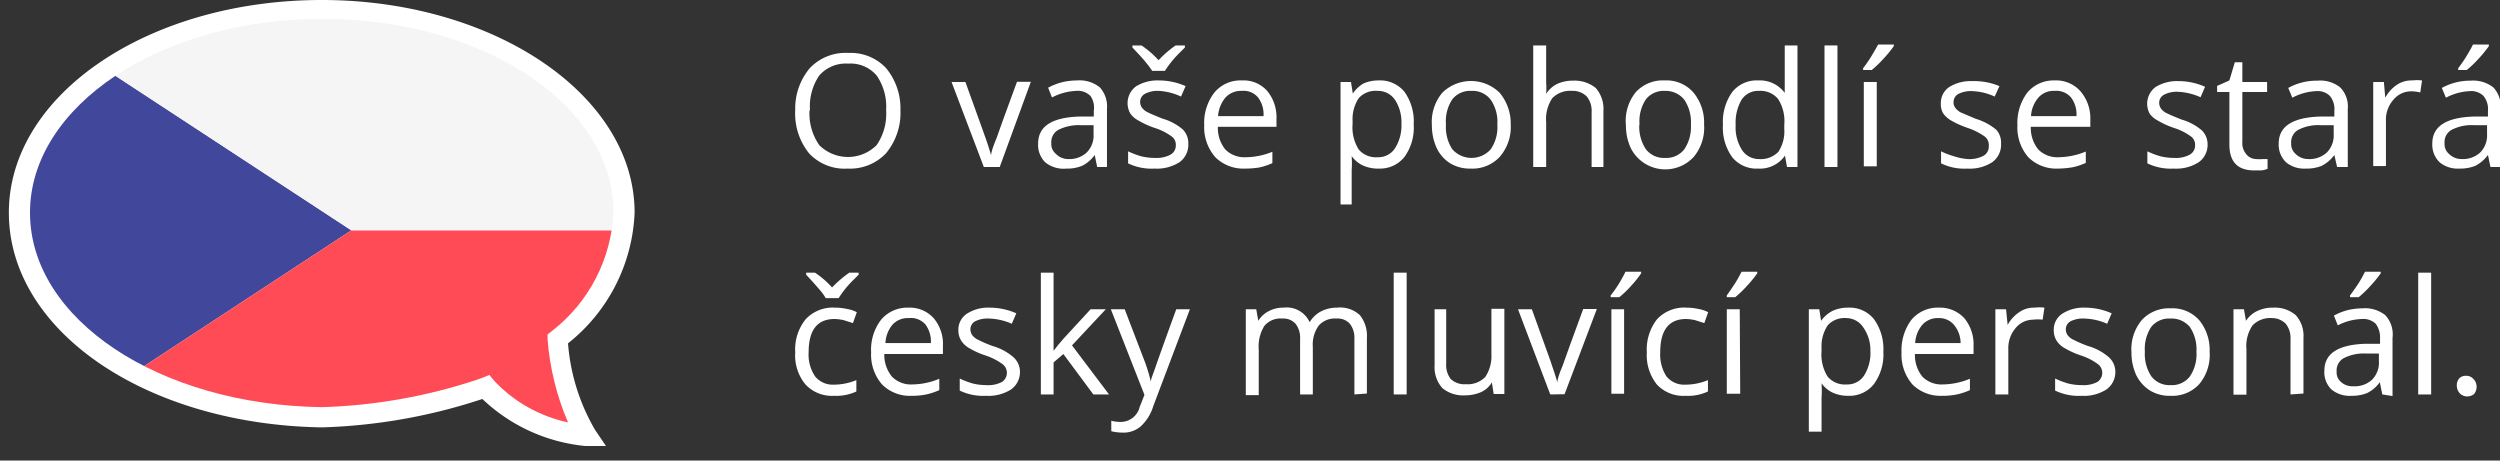<svg xmlns="http://www.w3.org/2000/svg" xmlns:xlink="http://www.w3.org/1999/xlink" viewBox="0 0 110.03 20.27"><rect x="0" y="0" width="110.03" height="20.27" fill="#333333" stroke="none"/><defs><style>.cls-1{fill:none;}.cls-2{fill:#fff;}.cls-3{clip-path:url(#clip-path);}.cls-4{fill:#41479b;}.cls-5{fill:#ff4b55;}.cls-6{fill:#f5f5f5;}</style><clipPath id="clip-path"><path class="cls-1" d="M14.16,17.92A23.9,23.9,0,0,0,21,16.71c.22-.07.54-.21.54-.21s.16.21.22.27A6.24,6.24,0,0,0,25,18.59a11.5,11.5,0,0,1-.9-3.65v-.22l.19-.15A7,7,0,0,0,27,9.33C27,4.64,21.3.83,14.18.83S1.32,4.67,1.32,9.36,7,17.82,14.17,17.92Z"/></clipPath></defs><title>spravce-petr</title><g id="Vrstva_2" data-name="Vrstva 2"><g id="Vrstva_1-2" data-name="Vrstva 1"><path class="cls-2" d="M14.16,0c7.6,0,13.77,4.2,13.77,9.36A7.73,7.73,0,0,1,25,15.11a8.9,8.9,0,0,0,1.19,3.81l.48.71h-.9a7.63,7.63,0,0,1-4.54-2.07,24.73,24.73,0,0,1-7.07,1.25C6.43,18.68.39,14.57.39,9.36S6.56,0,14.16,0Z"/><g class="cls-3"><g id="Layer_1" data-name="Layer 1"><path class="cls-4" d="M.2,20.14l15.26-10L.2.14A.51.51,0,0,0,0,.55V19.74A.48.48,0,0,0,.2,20.14Z"/><path class="cls-5" d="M.2,20.14a.46.46,0,0,0,.33.13H30.39a.53.53,0,0,0,.53-.53v-9.6H15.46Z"/><path class="cls-6" d="M.2.14A.51.51,0,0,1,.53,0H30.39a.54.54,0,0,1,.53.54v9.59H15.46Z"/></g></g><path class="cls-2" d="M39.63,4.85A2.78,2.78,0,0,1,39,6.74a2.17,2.17,0,0,1-1.69.68,2.14,2.14,0,0,1-1.7-.67A2.79,2.79,0,0,1,35,4.84,2.75,2.75,0,0,1,35.64,3a2.17,2.17,0,0,1,1.71-.67A2.13,2.13,0,0,1,39,3,2.78,2.78,0,0,1,39.63,4.85Zm-4,0a2.42,2.42,0,0,0,.43,1.54,1.79,1.79,0,0,0,2.52,0A2.42,2.42,0,0,0,39,4.85a2.4,2.4,0,0,0-.42-1.53,1.51,1.51,0,0,0-1.25-.52,1.55,1.55,0,0,0-1.27.52A2.4,2.4,0,0,0,35.65,4.85Z"/><path class="cls-2" d="M43.3,7.35,41.88,3.61h.61l.8,2.22c.19.52.29.86.33,1h0q0-.18.24-.75c.13-.38.43-1.2.9-2.48h.61L44,7.35Z"/><path class="cls-2" d="M48.29,7.35l-.11-.53h0a1.5,1.5,0,0,1-.56.48,1.71,1.71,0,0,1-.69.12A1.27,1.27,0,0,1,46,7.14a1.07,1.07,0,0,1-.31-.82c0-.76.6-1.15,1.81-1.19l.64,0V4.88A.92.92,0,0,0,48,4.23.79.79,0,0,0,47.36,4a2.53,2.53,0,0,0-1.06.29l-.17-.43a2.77,2.77,0,0,1,.61-.24,3,3,0,0,1,.66-.08,1.43,1.43,0,0,1,1,.3,1.24,1.24,0,0,1,.32.95V7.35ZM47,7a1.12,1.12,0,0,0,.83-.29,1.06,1.06,0,0,0,.3-.81V5.51l-.56,0a2,2,0,0,0-1,.21.62.62,0,0,0-.3.58.55.55,0,0,0,.19.46A.75.75,0,0,0,47,7Z"/><path class="cls-2" d="M52.3,6.33a.94.94,0,0,1-.39.81,1.85,1.85,0,0,1-1.1.28,2.37,2.37,0,0,1-1.16-.23V6.66a3.66,3.66,0,0,0,.58.22,2.58,2.58,0,0,0,.6.07,1.3,1.3,0,0,0,.68-.14.46.46,0,0,0,.24-.43A.44.44,0,0,0,51.56,6a2.58,2.58,0,0,0-.74-.37,3.82,3.82,0,0,1-.74-.34A1,1,0,0,1,49.75,5,.92.92,0,0,1,50,3.8a1.8,1.8,0,0,1,1-.26,2.91,2.91,0,0,1,1.18.25l-.2.46A2.67,2.67,0,0,0,51,4a1.2,1.2,0,0,0-.61.13.4.4,0,0,0-.21.35.45.45,0,0,0,.08.26.66.66,0,0,0,.25.2c.11.06.33.15.65.28a2.39,2.39,0,0,1,.9.48A.86.86,0,0,1,52.3,6.33ZM49.84,2h.4a4.06,4.06,0,0,1,.75.65A4.73,4.73,0,0,1,51.74,2h.41v.09l-.23.23a4.51,4.51,0,0,0-.65.8h-.56a3.4,3.4,0,0,0-.26-.35c-.11-.15-.32-.37-.61-.68Z"/><path class="cls-2" d="M54.8,7.42a1.75,1.75,0,0,1-1.31-.5A2,2,0,0,1,53,5.51a2.18,2.18,0,0,1,.45-1.44,1.49,1.49,0,0,1,1.2-.53A1.39,1.39,0,0,1,55.77,4a1.81,1.81,0,0,1,.41,1.23v.35H53.6a1.51,1.51,0,0,0,.33,1,1.18,1.18,0,0,0,.89.34A3.15,3.15,0,0,0,56,6.68v.5a2.93,2.93,0,0,1-.57.19A3.91,3.91,0,0,1,54.8,7.42ZM54.65,4a.92.92,0,0,0-.72.3,1.42,1.42,0,0,0-.32.81h2a1.23,1.23,0,0,0-.24-.82A.83.83,0,0,0,54.65,4Z"/><path class="cls-2" d="M60.71,7.42A1.63,1.63,0,0,1,60,7.29a1.28,1.28,0,0,1-.51-.42h0a4.64,4.64,0,0,1,0,.63V9H59V3.61h.46l.08.51h0A1.4,1.4,0,0,1,60,3.68a1.6,1.6,0,0,1,.67-.14,1.38,1.38,0,0,1,1.15.51,2.25,2.25,0,0,1,.4,1.43,2.19,2.19,0,0,1-.41,1.43A1.37,1.37,0,0,1,60.71,7.42ZM60.63,4a1,1,0,0,0-.83.32,1.67,1.67,0,0,0-.27,1v.13a1.84,1.84,0,0,0,.27,1.13,1,1,0,0,0,.84.34.87.87,0,0,0,.76-.4,1.87,1.87,0,0,0,.28-1.08A1.8,1.8,0,0,0,61.4,4.4.9.9,0,0,0,60.63,4Z"/><path class="cls-2" d="M66.49,5.48A2,2,0,0,1,66,6.91a1.64,1.64,0,0,1-1.28.51,1.67,1.67,0,0,1-.89-.23,1.59,1.59,0,0,1-.6-.68,2.37,2.37,0,0,1-.21-1,2,2,0,0,1,.46-1.43,1.8,1.8,0,0,1,2.52,0A2.11,2.11,0,0,1,66.49,5.48Zm-2.85,0a1.77,1.77,0,0,0,.28,1.09,1.13,1.13,0,0,0,1.69,0,1.71,1.71,0,0,0,.29-1.09,1.71,1.71,0,0,0-.29-1.09A1,1,0,0,0,64.76,4a1,1,0,0,0-.84.37A1.75,1.75,0,0,0,63.64,5.48Z"/><path class="cls-2" d="M70.05,7.35V4.93a1,1,0,0,0-.21-.68A.86.86,0,0,0,69.19,4a1.09,1.09,0,0,0-.87.32,1.66,1.66,0,0,0-.27,1.06V7.35h-.57V2h.57V3.65a3.23,3.23,0,0,1,0,.48h0a1.22,1.22,0,0,1,.47-.43,1.64,1.64,0,0,1,.71-.15,1.48,1.48,0,0,1,1,.32,1.39,1.39,0,0,1,.34,1V7.35Z"/><path class="cls-2" d="M75,5.48a2,2,0,0,1-.46,1.43,1.7,1.7,0,0,1-2.77-.4,2.37,2.37,0,0,1-.21-1A2,2,0,0,1,72,4.05a1.61,1.61,0,0,1,1.27-.51,1.57,1.57,0,0,1,1.25.52A2.06,2.06,0,0,1,75,5.48Zm-2.85,0a1.77,1.77,0,0,0,.29,1.09,1,1,0,0,0,.84.38,1,1,0,0,0,.85-.38,1.77,1.77,0,0,0,.29-1.09,1.77,1.77,0,0,0-.29-1.09A1.05,1.05,0,0,0,73.28,4a1,1,0,0,0-.84.37A1.75,1.75,0,0,0,72.16,5.48Z"/><path class="cls-2" d="M78.56,6.85h0a1.34,1.34,0,0,1-1.18.57,1.37,1.37,0,0,1-1.14-.5,2.21,2.21,0,0,1-.41-1.43,2.26,2.26,0,0,1,.41-1.44,1.37,1.37,0,0,1,1.14-.51,1.36,1.36,0,0,1,1.17.55h0l0-.27V2h.56V7.35h-.46ZM77.42,7a1.06,1.06,0,0,0,.85-.32,1.62,1.62,0,0,0,.26-1V5.49a1.82,1.82,0,0,0-.27-1.13A1,1,0,0,0,77.42,4a.87.87,0,0,0-.77.39,2,2,0,0,0-.26,1.1,1.87,1.87,0,0,0,.26,1.08A.88.88,0,0,0,77.42,7Z"/><path class="cls-2" d="M80.87,7.35H80.3V2h.57Z"/><path class="cls-2" d="M82,3a5.66,5.66,0,0,0,.36-.52c.12-.2.22-.37.3-.52h.69v.07a5,5,0,0,1-.45.55,4.59,4.59,0,0,1-.52.5H82Zm.6,4.32h-.57V3.61h.57Z"/><path class="cls-2" d="M88.07,6.33a.94.94,0,0,1-.39.81,1.81,1.81,0,0,1-1.09.28,2.34,2.34,0,0,1-1.16-.23V6.66a3.32,3.32,0,0,0,.58.22A2.44,2.44,0,0,0,86.6,7a1.32,1.32,0,0,0,.69-.14.46.46,0,0,0,.24-.43A.47.47,0,0,0,87.34,6a2.9,2.9,0,0,0-.74-.37,4,4,0,0,1-.75-.34A1.11,1.11,0,0,1,85.53,5a.78.78,0,0,1-.11-.44.85.85,0,0,1,.37-.73,1.79,1.79,0,0,1,1-.26A2.92,2.92,0,0,1,88,3.79l-.21.46a2.59,2.59,0,0,0-1-.24,1.23,1.23,0,0,0-.61.13.41.41,0,0,0-.2.35.38.38,0,0,0,.08.26.71.71,0,0,0,.24.2l.66.28a2.57,2.57,0,0,1,.9.48A.85.85,0,0,1,88.07,6.33Z"/><path class="cls-2" d="M90.58,7.42a1.75,1.75,0,0,1-1.31-.5,2,2,0,0,1-.48-1.41,2.23,2.23,0,0,1,.44-1.44,1.51,1.51,0,0,1,1.2-.53A1.43,1.43,0,0,1,91.55,4,1.81,1.81,0,0,1,92,5.23v.35H89.38a1.51,1.51,0,0,0,.33,1,1.18,1.18,0,0,0,.89.34,3.23,3.23,0,0,0,1.2-.25v.5a2.93,2.93,0,0,1-.57.19A4,4,0,0,1,90.58,7.42ZM90.43,4a.89.89,0,0,0-.72.3,1.35,1.35,0,0,0-.32.81h2a1.23,1.23,0,0,0-.24-.82A.85.85,0,0,0,90.43,4Z"/><path class="cls-2" d="M97.16,6.33a.94.94,0,0,1-.39.81,1.83,1.83,0,0,1-1.09.28,2.38,2.38,0,0,1-1.17-.23V6.66a3.66,3.66,0,0,0,.58.22,2.58,2.58,0,0,0,.6.07,1.28,1.28,0,0,0,.68-.14.46.46,0,0,0,.24-.43A.44.44,0,0,0,96.42,6a2.58,2.58,0,0,0-.74-.37,3.82,3.82,0,0,1-.74-.34A1,1,0,0,1,94.61,5a.92.92,0,0,1,.26-1.17,1.8,1.8,0,0,1,1-.26,2.88,2.88,0,0,1,1.18.25l-.2.46a2.67,2.67,0,0,0-1-.24,1.2,1.2,0,0,0-.61.13.4.4,0,0,0-.21.35.45.45,0,0,0,.08.26.66.66,0,0,0,.25.2c.11.06.33.15.65.28a2.39,2.39,0,0,1,.9.48A.86.86,0,0,1,97.16,6.33Z"/><path class="cls-2" d="M99.29,7a1.37,1.37,0,0,0,.29,0l.22,0v.43a1,1,0,0,1-.27.07l-.32,0c-.73,0-1.09-.38-1.09-1.14V4.05h-.54V3.78l.54-.24.24-.8h.33v.87h1.09v.44H98.69v2.2a.74.74,0,0,0,.16.52A.56.56,0,0,0,99.29,7Z"/><path class="cls-2" d="M102.86,7.35l-.12-.53h0a1.58,1.58,0,0,1-.56.48,1.79,1.79,0,0,1-.7.12,1.25,1.25,0,0,1-.87-.28,1.08,1.08,0,0,1-.32-.82c0-.76.61-1.15,1.82-1.19l.63,0V4.88a.92.92,0,0,0-.19-.65.76.76,0,0,0-.6-.22,2.46,2.46,0,0,0-1.06.29l-.18-.43A2.6,2.6,0,0,1,102,3.55a1.4,1.4,0,0,1,1,.3,1.2,1.2,0,0,1,.33.95V7.35ZM101.57,7a1.13,1.13,0,0,0,.84-.29,1.06,1.06,0,0,0,.3-.81V5.51l-.57,0a1.91,1.91,0,0,0-1,.21.62.62,0,0,0-.3.58.57.57,0,0,0,.18.46A.77.77,0,0,0,101.57,7Z"/><path class="cls-2" d="M106.16,3.54a2,2,0,0,1,.44,0l-.08.53a1.58,1.58,0,0,0-.41-.05,1,1,0,0,0-.77.37,1.31,1.31,0,0,0-.33.92v2h-.56V3.61h.47l.06.69h0a1.61,1.61,0,0,1,.5-.56A1.16,1.16,0,0,1,106.16,3.54Z"/><path class="cls-2" d="M109.61,7.35l-.11-.53h0a1.58,1.58,0,0,1-.56.48,1.79,1.79,0,0,1-.7.12,1.25,1.25,0,0,1-.87-.28,1.08,1.08,0,0,1-.32-.82c0-.76.61-1.15,1.82-1.19l.63,0V4.88a.92.92,0,0,0-.19-.65.76.76,0,0,0-.6-.22,2.49,2.49,0,0,0-1.06.29l-.18-.43a2.6,2.6,0,0,1,1.27-.32,1.44,1.44,0,0,1,1,.3,1.24,1.24,0,0,1,.32.95V7.35ZM108.33,7a1.12,1.12,0,0,0,.83-.29,1.06,1.06,0,0,0,.3-.81V5.51l-.57,0a1.91,1.91,0,0,0-1,.21.62.62,0,0,0-.3.58.57.57,0,0,0,.18.46A.78.78,0,0,0,108.33,7ZM108.19,3a5.66,5.66,0,0,0,.36-.52c.12-.2.22-.37.29-.52h.7v.07a5,5,0,0,1-.45.55,4.59,4.59,0,0,1-.52.5h-.38Z"/><path class="cls-2" d="M36.71,17.42a1.59,1.59,0,0,1-1.26-.5A2,2,0,0,1,35,15.51a2.11,2.11,0,0,1,.46-1.46,1.63,1.63,0,0,1,1.29-.51,2.48,2.48,0,0,1,.54.06,1.46,1.46,0,0,1,.42.14l-.17.48-.41-.13a2.08,2.08,0,0,0-.4-.05c-.76,0-1.14.49-1.14,1.46a1.71,1.71,0,0,0,.28,1.06,1,1,0,0,0,.82.37,2.63,2.63,0,0,0,1-.2v.5A2.09,2.09,0,0,1,36.71,17.42ZM35.48,12h.39a4.06,4.06,0,0,1,.75.65,5.21,5.21,0,0,1,.76-.65h.41v.09l-.23.23a4.51,4.51,0,0,0-.65.8h-.57a2.17,2.17,0,0,0-.25-.35c-.12-.14-.32-.37-.61-.68Z"/><path class="cls-2" d="M40.13,17.42a1.73,1.73,0,0,1-1.31-.5,2,2,0,0,1-.48-1.41,2.17,2.17,0,0,1,.44-1.44,1.51,1.51,0,0,1,1.2-.53,1.42,1.42,0,0,1,1.11.46,1.76,1.76,0,0,1,.41,1.23v.35H38.92a1.51,1.51,0,0,0,.34,1,1.17,1.17,0,0,0,.89.34,3.14,3.14,0,0,0,1.19-.25v.5a2.93,2.93,0,0,1-.57.19A3,3,0,0,1,40.13,17.42ZM40,14a.91.91,0,0,0-.72.29,1.35,1.35,0,0,0-.31.81h2a1.25,1.25,0,0,0-.24-.82A.85.85,0,0,0,40,14Z"/><path class="cls-2" d="M44.89,16.33a.94.94,0,0,1-.39.81,1.85,1.85,0,0,1-1.1.28,2.37,2.37,0,0,1-1.16-.23v-.53a3.66,3.66,0,0,0,.58.22,2.58,2.58,0,0,0,.6.07,1.3,1.3,0,0,0,.68-.14.48.48,0,0,0,0-.8,2.73,2.73,0,0,0-.74-.37,3.54,3.54,0,0,1-.74-.34,1,1,0,0,1-.33-.33.87.87,0,0,1-.11-.44.84.84,0,0,1,.37-.72,1.73,1.73,0,0,1,1-.27,2.91,2.91,0,0,1,1.18.25l-.2.46a2.64,2.64,0,0,0-1-.23,1.22,1.22,0,0,0-.61.12.4.4,0,0,0-.21.35.45.45,0,0,0,.08.26.66.66,0,0,0,.25.2,5.66,5.66,0,0,0,.65.28,2.39,2.39,0,0,1,.9.48A.86.86,0,0,1,44.89,16.33Z"/><path class="cls-2" d="M46.37,15.44c.1-.14.25-.32.45-.55L48,13.61h.67L47.18,15.2l1.63,2.16h-.69L46.8,15.58l-.43.37v1.41h-.56V12h.56v2.82c0,.12,0,.32,0,.58Z"/><path class="cls-2" d="M48.89,13.61h.61l.82,2.14a7,7,0,0,1,.33,1.05h0c0-.11.09-.31.19-.6s.4-1.14.93-2.59h.6l-1.61,4.26a2,2,0,0,1-.56.9,1.16,1.16,0,0,1-.78.27,2.22,2.22,0,0,1-.51-.06v-.46a1.73,1.73,0,0,0,.42.05.86.86,0,0,0,.83-.66l.21-.53Z"/><path class="cls-2" d="M59.61,17.36V14.92a1,1,0,0,0-.2-.67.72.72,0,0,0-.59-.23.94.94,0,0,0-.78.31,1.41,1.41,0,0,0-.26.93v2.1h-.56V14.92a1,1,0,0,0-.2-.67.72.72,0,0,0-.59-.23.92.92,0,0,0-.78.32,1.71,1.71,0,0,0-.25,1.05v2h-.57V13.61h.46l.09.51h0a1.14,1.14,0,0,1,.45-.42,1.34,1.34,0,0,1,.66-.16,1.11,1.11,0,0,1,1.15.64h0a1.3,1.3,0,0,1,.49-.47,1.53,1.53,0,0,1,.72-.17,1.27,1.27,0,0,1,1,.33,1.44,1.44,0,0,1,.31,1v2.45Z"/><path class="cls-2" d="M61.91,17.36h-.57V12h.57Z"/><path class="cls-2" d="M63.65,13.61V16a1,1,0,0,0,.2.68.87.87,0,0,0,.66.23,1.08,1.08,0,0,0,.86-.32,1.65,1.65,0,0,0,.27-1v-2h.57v3.75h-.47l-.08-.51h0a1.06,1.06,0,0,1-.48.43,1.75,1.75,0,0,1-.7.14,1.43,1.43,0,0,1-1-.32,1.37,1.37,0,0,1-.34-1V13.61Z"/><path class="cls-2" d="M68.23,17.36l-1.42-3.75h.61l.8,2.22c.18.52.29.86.32,1h0q0-.18.24-.75c.13-.38.43-1.2.9-2.48h.6l-1.42,3.75Z"/><path class="cls-2" d="M70.89,13q.17-.21.36-.51c.12-.2.22-.38.29-.53h.69v.07a4.74,4.74,0,0,1-.44.55,4.59,4.59,0,0,1-.52.5h-.38Zm.59,4.33h-.56V13.61h.56Z"/><path class="cls-2" d="M74.18,17.42a1.59,1.59,0,0,1-1.26-.5,2.07,2.07,0,0,1-.44-1.41,2.16,2.16,0,0,1,.45-1.46,1.63,1.63,0,0,1,1.29-.51,2.48,2.48,0,0,1,.54.06,1.46,1.46,0,0,1,.42.14l-.17.48-.41-.13a2.08,2.08,0,0,0-.39-.05c-.76,0-1.14.49-1.14,1.46a1.79,1.79,0,0,0,.27,1.06,1,1,0,0,0,.83.37,2.62,2.62,0,0,0,1-.2v.5A2.06,2.06,0,0,1,74.18,17.42Z"/><path class="cls-2" d="M76,13c.1-.14.22-.31.35-.51s.22-.38.3-.53h.69v.07a5,5,0,0,1-.45.55,4.59,4.59,0,0,1-.52.5H76Zm.59,4.33H76V13.61h.57Z"/><path class="cls-2" d="M81.35,17.42a1.63,1.63,0,0,1-.67-.13,1.28,1.28,0,0,1-.51-.42h0a4.64,4.64,0,0,1,0,.63V19h-.56V13.61h.46l.08.51h0a1.4,1.4,0,0,1,.51-.44,1.6,1.6,0,0,1,.67-.14,1.38,1.38,0,0,1,1.15.51,2.25,2.25,0,0,1,.41,1.43,2.2,2.2,0,0,1-.42,1.43A1.37,1.37,0,0,1,81.35,17.42ZM81.27,14a1,1,0,0,0-.83.32,1.67,1.67,0,0,0-.27,1v.13a1.84,1.84,0,0,0,.27,1.13,1,1,0,0,0,.84.34.87.87,0,0,0,.76-.39,1.85,1.85,0,0,0,.28-1.09A1.73,1.73,0,0,0,82,14.4.9.9,0,0,0,81.27,14Z"/><path class="cls-2" d="M85.48,17.42a1.75,1.75,0,0,1-1.31-.5,2,2,0,0,1-.48-1.41,2.23,2.23,0,0,1,.44-1.44,1.51,1.51,0,0,1,1.2-.53,1.46,1.46,0,0,1,1.12.46,1.81,1.81,0,0,1,.41,1.23v.35H84.28a1.51,1.51,0,0,0,.33,1,1.18,1.18,0,0,0,.89.34,3.23,3.23,0,0,0,1.2-.25v.5a2.93,2.93,0,0,1-.57.19A3.12,3.12,0,0,1,85.48,17.42ZM85.33,14a.91.91,0,0,0-.72.29,1.35,1.35,0,0,0-.32.81h2A1.25,1.25,0,0,0,86,14.3.84.84,0,0,0,85.33,14Z"/><path class="cls-2" d="M89.53,13.54a2,2,0,0,1,.45,0l-.08.53a1.58,1.58,0,0,0-.41,0,1,1,0,0,0-.78.37,1.36,1.36,0,0,0-.32.92v2h-.57V13.61h.47l.07.69h0a1.63,1.63,0,0,1,.51-.56A1.13,1.13,0,0,1,89.53,13.54Z"/><path class="cls-2" d="M93.1,16.33a.94.94,0,0,1-.39.81,1.83,1.83,0,0,1-1.09.28,2.38,2.38,0,0,1-1.17-.23v-.53a3.66,3.66,0,0,0,.58.22,2.58,2.58,0,0,0,.6.07,1.3,1.3,0,0,0,.68-.14.48.48,0,0,0,0-.8,2.58,2.58,0,0,0-.74-.37,3.82,3.82,0,0,1-.74-.34,1,1,0,0,1-.33-.33.87.87,0,0,1-.11-.44.84.84,0,0,1,.37-.72,1.73,1.73,0,0,1,1-.27,2.91,2.91,0,0,1,1.18.25l-.2.46a2.64,2.64,0,0,0-1-.23,1.22,1.22,0,0,0-.61.12.4.4,0,0,0-.21.35.45.45,0,0,0,.08.26.66.66,0,0,0,.25.2,5.66,5.66,0,0,0,.65.28,2.39,2.39,0,0,1,.9.48A.86.86,0,0,1,93.1,16.33Z"/><path class="cls-2" d="M97.25,15.48a2,2,0,0,1-.46,1.43,1.61,1.61,0,0,1-1.27.51,1.64,1.64,0,0,1-.89-.23,1.68,1.68,0,0,1-.61-.68,2.37,2.37,0,0,1-.21-1,2,2,0,0,1,.46-1.43,1.63,1.63,0,0,1,1.27-.51,1.57,1.57,0,0,1,1.25.52A2.06,2.06,0,0,1,97.25,15.48Zm-2.85,0a1.77,1.77,0,0,0,.29,1.09,1,1,0,0,0,.84.38,1,1,0,0,0,.85-.38,1.75,1.75,0,0,0,.29-1.09,1.77,1.77,0,0,0-.29-1.09,1.05,1.05,0,0,0-.86-.37,1,1,0,0,0-.84.37A1.75,1.75,0,0,0,94.4,15.48Z"/><path class="cls-2" d="M100.81,17.36V14.93a1,1,0,0,0-.21-.68A.84.84,0,0,0,100,14a1.08,1.08,0,0,0-.86.32,1.61,1.61,0,0,0-.27,1.05v2h-.57V13.61h.46l.09.51h0a1.21,1.21,0,0,1,.49-.43,1.6,1.6,0,0,1,.7-.15,1.42,1.42,0,0,1,1,.33,1.36,1.36,0,0,1,.34,1v2.45Z"/><path class="cls-2" d="M104.85,17.36l-.11-.54h0a1.5,1.5,0,0,1-.56.48,1.78,1.78,0,0,1-.69.12,1.26,1.26,0,0,1-.88-.28,1.06,1.06,0,0,1-.31-.82c0-.76.6-1.15,1.81-1.19l.64,0v-.23a1,1,0,0,0-.19-.65.79.79,0,0,0-.61-.21,2.47,2.47,0,0,0-1.06.28l-.17-.43a2.69,2.69,0,0,1,.6-.24,3,3,0,0,1,.66-.08,1.44,1.44,0,0,1,1,.3,1.24,1.24,0,0,1,.32,1v2.56ZM103.57,17a1.12,1.12,0,0,0,.83-.29,1.06,1.06,0,0,0,.3-.81v-.34l-.56,0a1.93,1.93,0,0,0-1,.21.62.62,0,0,0-.3.58.55.55,0,0,0,.19.46A.74.74,0,0,0,103.57,17ZM103.43,13q.16-.21.36-.51c.13-.2.22-.38.3-.53h.69v.07a5,5,0,0,1-.45.55,4.59,4.59,0,0,1-.52.5h-.38Z"/><path class="cls-2" d="M107,17.36h-.57V12H107Z"/><path class="cls-2" d="M108.13,17a.48.48,0,0,1,.1-.34.38.38,0,0,1,.3-.12.4.4,0,0,1,.31.12A.48.48,0,0,1,109,17a.5.5,0,0,1-.11.34.47.47,0,0,1-.6,0A.5.5,0,0,1,108.13,17Z"/></g></g></svg>